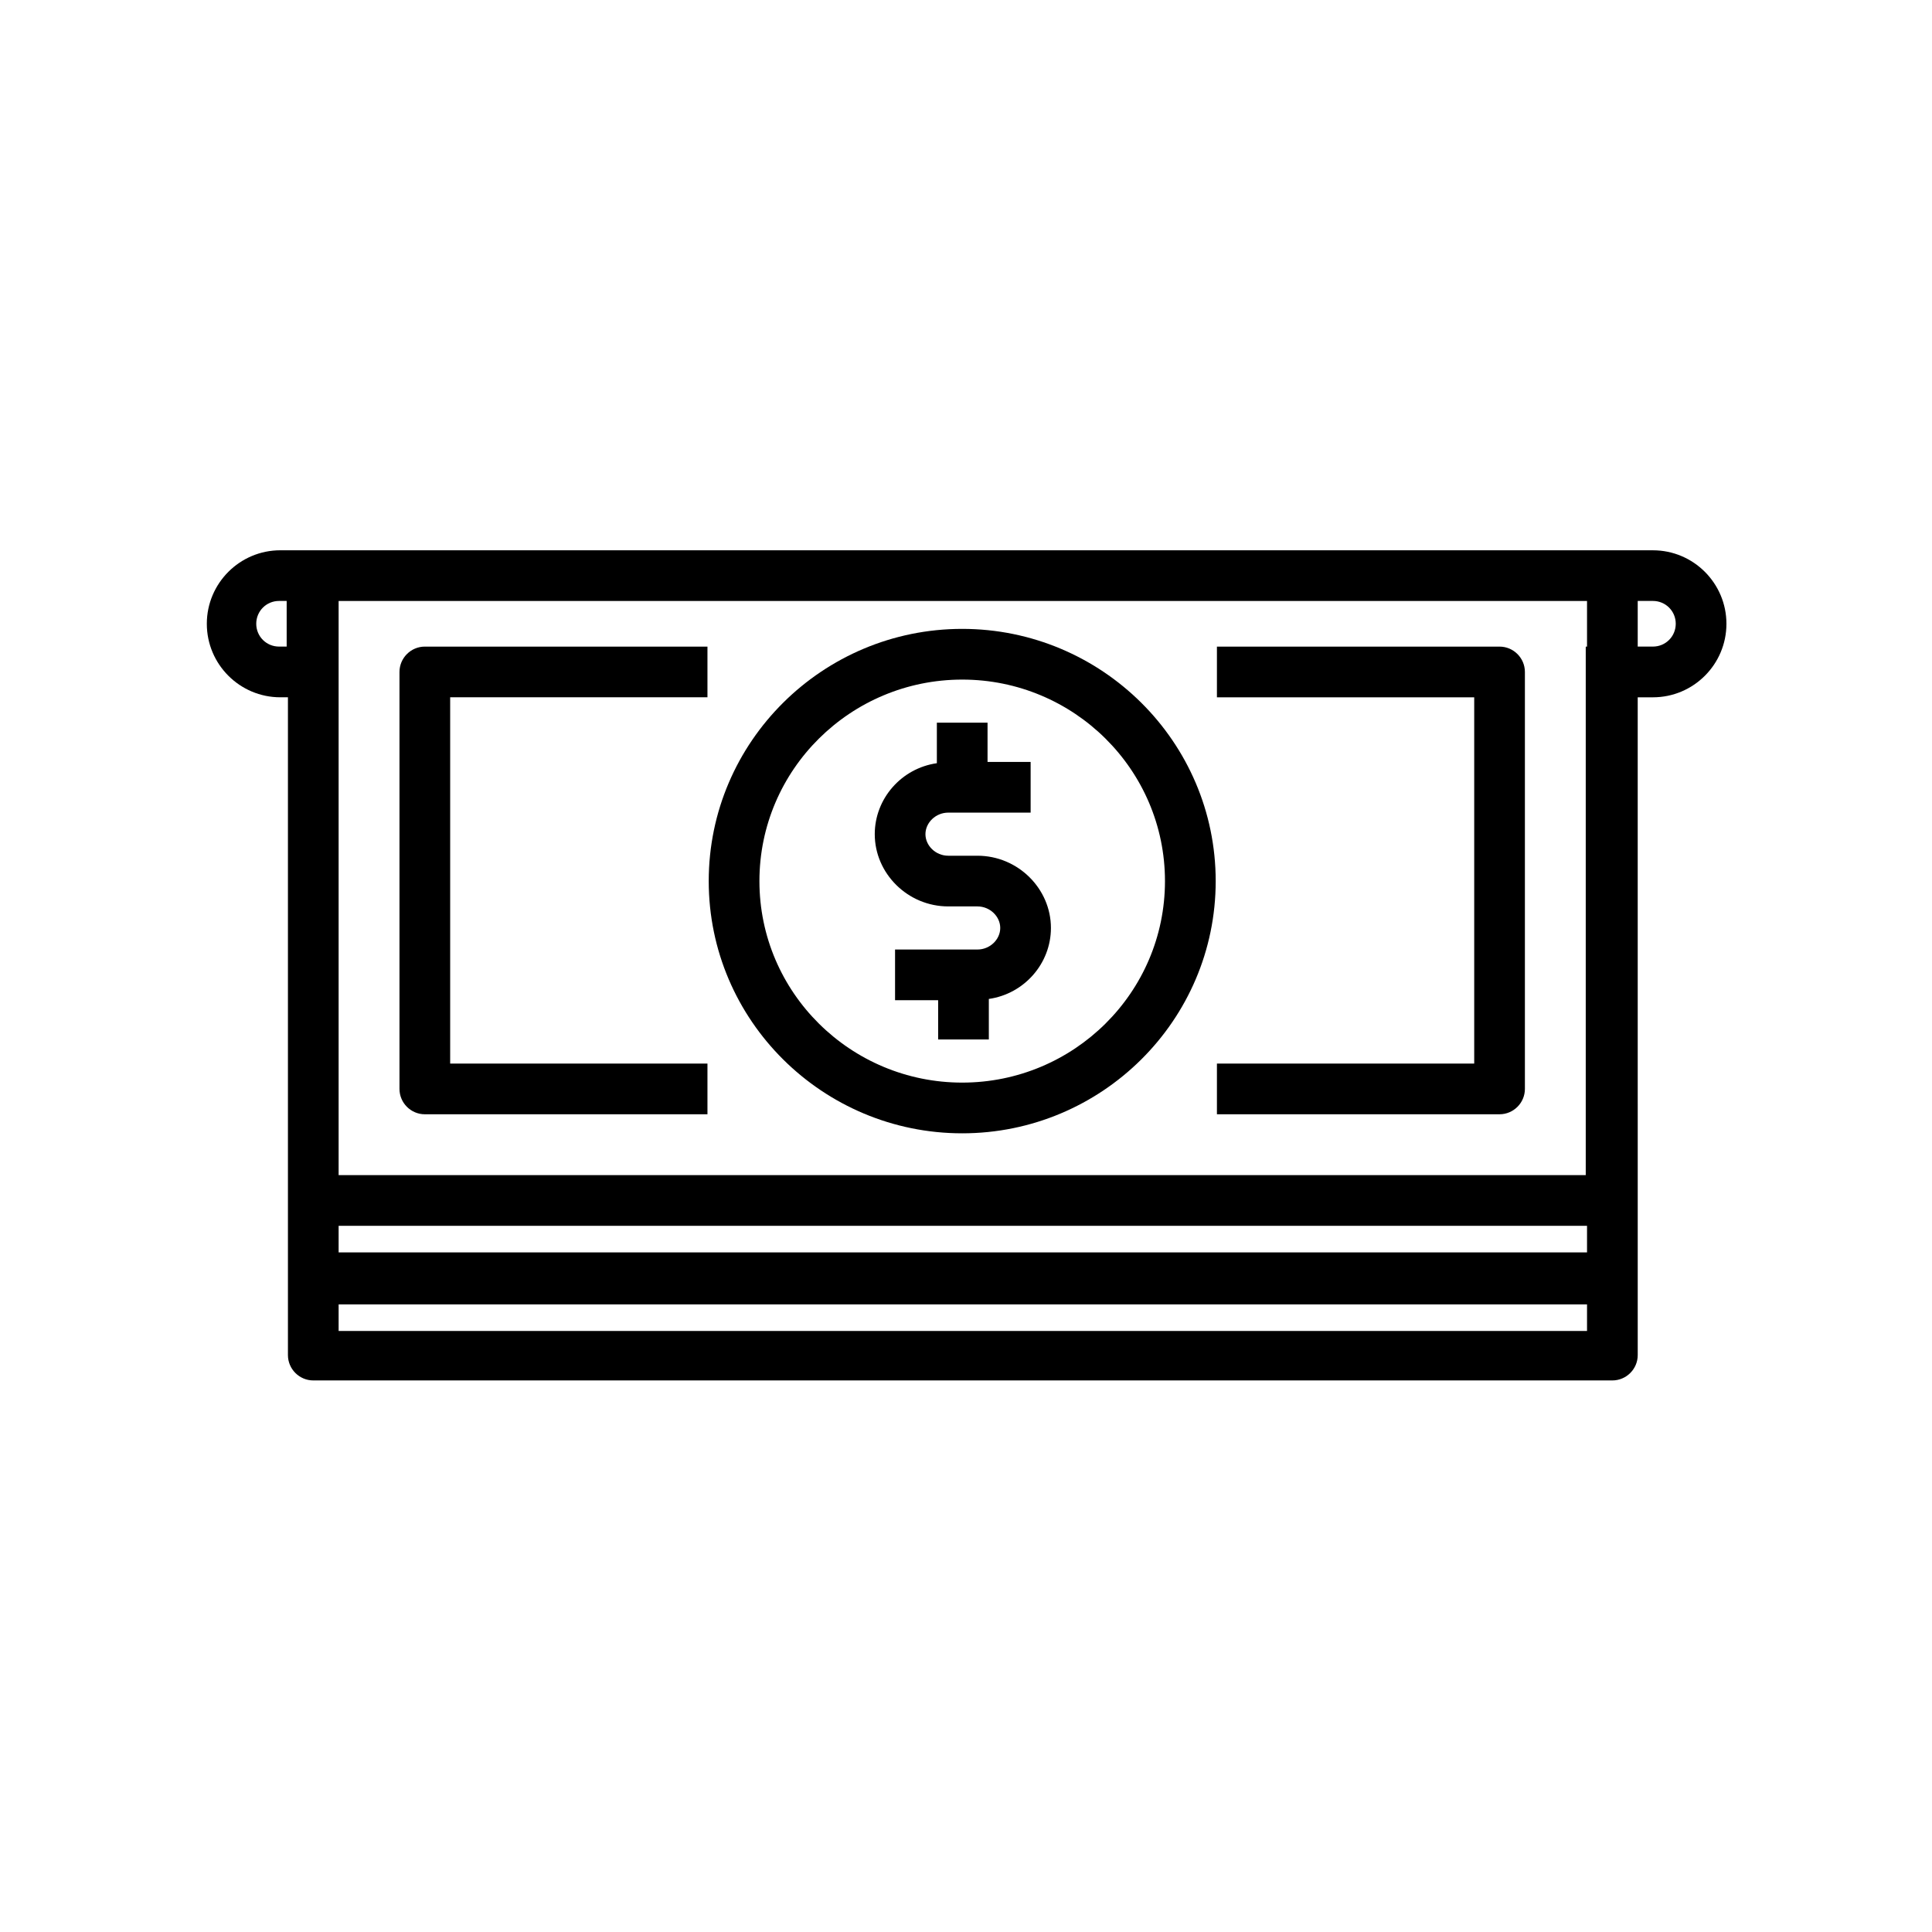 <?xml version="1.0" encoding="UTF-8"?>
<!-- Uploaded to: SVG Repo, www.svgrepo.com, Generator: SVG Repo Mixer Tools -->
<svg fill="#000000" width="800px" height="800px" version="1.1" viewBox="144 144 512 512" xmlns="http://www.w3.org/2000/svg">
 <g>
  <path d="m263.3 328.79h68.184v-13.434h-74.898c-3.695 0-6.719 3.023-6.719 6.719v110.5c0 3.695 3.023 6.719 6.719 6.719h74.898v-13.434l-68.184-0.008z"/>
  <path d="m541.4 315.36h-74.902v13.434h68.184v97.066h-68.184v13.434h74.898c3.695 0 6.719-3.023 6.719-6.719v-110.5c0-3.691-3.023-6.715-6.715-6.715z"/>
  <path d="m405.71 335.51h-13.434v10.746c-9.406 1.344-16.457 9.406-16.457 18.809 0 10.41 8.734 19.145 19.48 19.145h7.727c3.359 0 6.047 2.688 6.047 5.711s-2.688 5.711-6.047 5.711h-21.828v13.434h11.418v10.41h13.434v-10.746c9.406-1.344 16.457-9.406 16.457-18.809 0-10.41-8.734-19.145-19.48-19.145h-7.727c-3.359 0-6.047-2.688-6.047-5.711 0-3.023 2.688-5.711 6.047-5.711h21.828v-13.434h-11.418z"/>
  <path d="m331.82 377.5c0 36.945 30.23 66.84 67.176 66.84 36.945 0 67.176-29.895 67.176-66.84 0-36.945-30.23-66.84-67.176-66.84-36.949 0-67.176 29.895-67.176 66.84zm120.91 0c0 29.559-24.184 53.402-53.738 53.402-29.559 0-53.738-23.848-53.738-53.402 0-29.559 24.184-53.402 53.738-53.402 29.555-0.004 53.738 23.844 53.738 53.402z"/>
  <path d="m582.04 289.83h-363.75c-10.746 0-19.48 8.734-19.48 19.48s8.734 19.48 19.48 19.48h2.016v174.32c0 3.695 3.023 6.719 6.719 6.719h344.27c3.695 0 6.719-3.023 6.719-6.719v-40.977l-0.004-128.3v-5.039h4.031c10.746 0 19.48-8.734 19.48-19.48s-8.734-19.48-19.48-19.48zm-17.801 25.527v140.06h-330.5v-152.15h330.84v12.09zm-330.5 153.49h330.84v7.055h-330.84zm0 20.824h330.84v7.055h-330.84zm-15.785-174.32c-3.359 0-6.047-2.688-6.047-6.047s2.688-6.047 6.047-6.047h2.016v12.094zm364.09 0h-4.031v-12.094h4.031c3.359 0 6.047 2.688 6.047 6.047-0.004 3.359-2.688 6.047-6.047 6.047z"/>
 </g>
</svg>